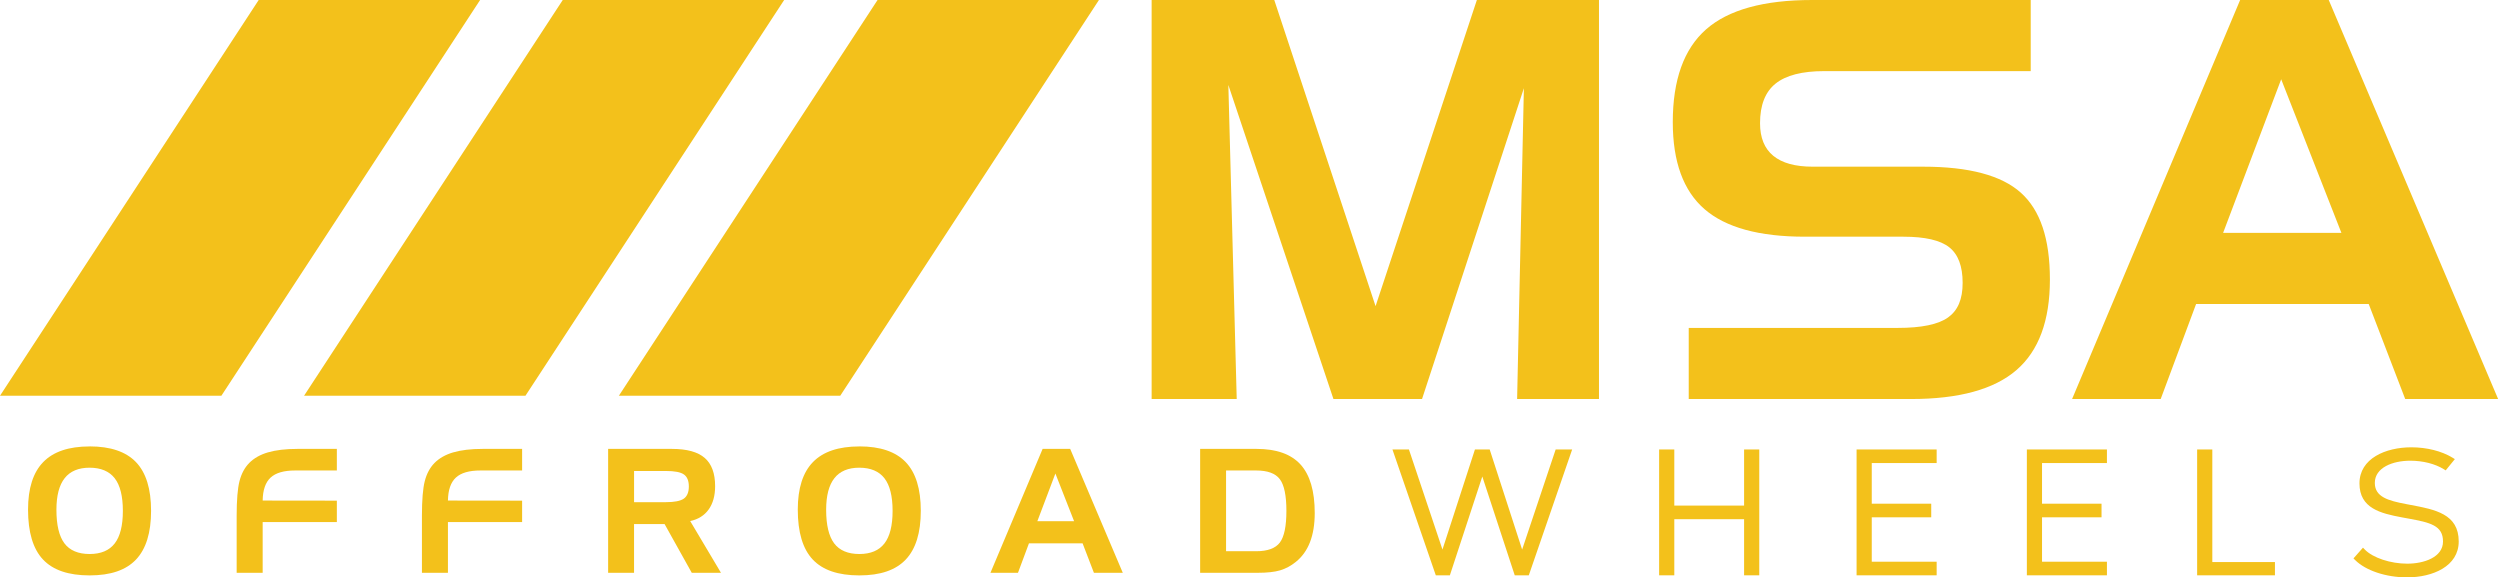 <svg width="433" height="100" viewBox="0 0 433 100" fill="none" xmlns="http://www.w3.org/2000/svg">
<g clip-path="url(#clip0_18_45)">
<path d="M238.249 53.029L220.704 0H199.463V69.107H214.2L212.75 14.716L230.951 69.107H246.297L263.936 15.277L262.765 69.107H276.944V0H255.794L238.249 53.029Z" fill="#F3C11B"/>
<path d="M350.012 33.379C346.657 30.372 341.021 28.869 333.099 28.869H313.963C310.939 28.869 308.661 28.241 307.133 26.986C305.605 25.735 304.839 23.853 304.839 21.343C304.839 18.209 305.735 15.92 307.53 14.48C309.325 13.039 312.137 12.317 315.974 12.317H351.72V0H313.869C305.48 0 299.356 1.693 295.503 5.079C291.65 8.465 289.726 13.825 289.726 21.157C289.726 28.02 291.556 33.044 295.224 36.225C298.889 39.406 304.682 40.996 312.604 40.996H329.682C333.425 40.996 336.068 41.608 337.612 42.831C339.155 44.055 339.929 46.107 339.929 48.988C339.929 51.869 339.089 53.775 337.404 54.982C335.719 56.19 332.82 56.794 328.7 56.794H292.487V69.111H330.994C339.289 69.111 345.373 67.442 349.242 64.103C353.11 60.764 355.043 55.539 355.043 48.423C355.043 41.308 353.366 36.391 350.012 33.379Z" fill="#F3C11B"/>
<path d="M416.577 69.107H432.673L403.337 0H387.992L358.888 69.107H374.233L380.364 52.654H410.262L416.581 69.107H416.577ZM385.042 40.337L395.101 13.73L405.533 40.337H385.038H385.042Z" fill="#F3C11B"/>
<path d="M263.633 95.185L258.013 77.848H255.46L249.835 95.185L244.026 77.848H241.171L248.681 99.645H251.116L256.736 82.529L262.353 99.645H264.788L272.298 77.848H269.442L263.633 95.185Z" fill="#F3C11B"/>
<path d="M302.078 87.568H289.989V77.848H287.361V99.645H289.989V89.924H302.078V99.645H304.706V77.848H302.078V87.568Z" fill="#F3C11B"/>
<path d="M321.56 99.645H335.428V97.288H324.187V89.597H334.489V87.241H324.187V80.2H335.428V77.848H321.56V99.645Z" fill="#F3C11B"/>
<path d="M351.052 99.645H364.92V97.288H353.679V89.597H363.986V87.241H353.679V80.2H364.92V77.848H351.052V99.645Z" fill="#F3C11B"/>
<path d="M383.173 77.848H380.545V99.645H394.021V97.348H383.173V77.848Z" fill="#F3C11B"/>
<path d="M417.461 87.442L416.719 87.3C413.659 86.72 411.318 86.081 411.318 83.642C411.318 80.986 414.405 79.794 417.465 79.794C419.649 79.794 421.766 80.335 423.274 81.27L423.592 81.471L425.179 79.518L424.759 79.261C422.889 78.125 420.305 77.474 417.661 77.474C413.18 77.474 408.659 79.407 408.659 83.725C408.659 88.042 412.312 88.918 416.055 89.617L417.088 89.806C420.945 90.501 423.129 91.03 423.129 93.784C423.129 96.539 419.798 97.628 416.942 97.628C414.087 97.628 411.016 96.646 409.59 95.186L409.268 94.854L407.622 96.713L407.909 97.001C409.731 98.82 413.254 100 416.891 100C421.353 100 425.85 98.078 425.85 93.781C425.85 89.017 421.774 88.251 417.461 87.442Z" fill="#F3C11B"/>
<path d="M15.518 77.323C11.924 77.323 9.25 78.223 7.494 80.023C5.738 81.822 4.858 84.569 4.858 88.259C4.858 92.182 5.719 95.063 7.443 96.902C9.167 98.741 11.857 99.66 15.518 99.66C19.179 99.66 21.818 98.745 23.558 96.914C25.294 95.082 26.166 92.269 26.166 88.472C26.166 84.676 25.298 81.866 23.558 80.046C21.818 78.227 19.139 77.315 15.518 77.315V77.323ZM19.866 94.124C18.923 95.347 17.474 95.955 15.518 95.955C13.562 95.955 12.081 95.339 11.158 94.108C10.235 92.876 9.772 90.939 9.772 88.291C9.772 85.848 10.247 84.025 11.202 82.817C12.156 81.609 13.594 81.005 15.518 81.005C17.443 81.005 18.919 81.613 19.866 82.833C20.809 84.048 21.28 85.935 21.28 88.484C21.28 91.033 20.809 92.908 19.866 94.127V94.124Z" fill="#F3C11B"/>
<path d="M46.425 78.345C45.07 78.744 43.982 79.36 43.169 80.184C42.376 80.993 41.814 82.035 41.484 83.318C41.154 84.597 40.989 86.605 40.989 89.34V99.21H45.494V90.422H58.342V86.712L45.494 86.696C45.522 84.865 45.981 83.539 46.869 82.718C47.757 81.897 49.171 81.487 51.119 81.487H58.342V77.749H51.496C49.469 77.749 47.78 77.951 46.425 78.349V78.345Z" fill="#F3C11B"/>
<path d="M78.514 78.345C77.159 78.744 76.071 79.36 75.258 80.184C74.465 80.993 73.903 82.035 73.573 83.318C73.243 84.597 73.078 86.605 73.078 89.34V99.21H77.583V90.422H90.431V86.712L77.583 86.696C77.611 84.865 78.07 83.539 78.958 82.718C79.846 81.897 81.26 81.487 83.208 81.487H90.431V77.749H83.585C81.558 77.749 79.869 77.951 78.514 78.349V78.345Z" fill="#F3C11B"/>
<path d="M122.747 88.231C123.49 87.189 123.859 85.848 123.859 84.202C123.859 81.984 123.258 80.354 122.056 79.312C120.854 78.27 118.965 77.749 116.388 77.749H105.328V99.214H109.817V90.773H115.108L119.817 99.214H124.876L119.542 90.248C120.937 89.948 122.005 89.273 122.747 88.231ZM118.439 86.361C117.857 86.771 116.821 86.976 115.328 86.976H109.821V81.574H115.328C116.848 81.574 117.893 81.775 118.458 82.181C119.024 82.584 119.307 83.278 119.307 84.261C119.307 85.244 119.016 85.954 118.435 86.365L118.439 86.361Z" fill="#F3C11B"/>
<path d="M148.836 77.323C145.242 77.323 142.567 78.223 140.811 80.023C139.056 81.822 138.176 84.569 138.176 88.259C138.176 92.182 139.036 95.063 140.76 96.902C142.484 98.741 145.175 99.66 148.836 99.66C152.496 99.66 155.136 98.745 156.875 96.914C158.612 95.082 159.483 92.269 159.483 88.472C159.483 84.676 158.615 81.866 156.875 80.046C155.136 78.227 152.457 77.315 148.836 77.315V77.323ZM153.183 94.124C152.241 95.347 150.791 95.955 148.836 95.955C146.88 95.955 145.399 95.339 144.476 94.108C143.553 92.876 143.089 90.939 143.089 88.291C143.089 85.848 143.565 84.025 144.519 82.817C145.473 81.609 146.911 81.005 148.836 81.005C150.76 81.005 152.237 81.613 153.183 82.833C154.126 84.048 154.597 85.935 154.597 88.484C154.597 91.033 154.126 92.908 153.183 94.127V94.124Z" fill="#F3C11B"/>
<path d="M180.583 77.746L171.545 99.21H176.313L178.218 94.1H187.503L189.467 99.21H194.467L185.355 77.746H180.586H180.583ZM179.667 90.276L182.794 82.012L186.034 90.276H179.667Z" fill="#F3C11B"/>
<path d="M217.644 77.746H207.864V99.21H217.774C219.451 99.21 220.767 99.069 221.725 98.78C222.683 98.492 223.587 98.011 224.427 97.328C225.523 96.452 226.344 95.311 226.89 93.903C227.436 92.498 227.711 90.812 227.711 88.859C227.711 85.062 226.89 82.26 225.256 80.457C223.618 78.653 221.081 77.749 217.64 77.749L217.644 77.746ZM221.67 93.97C220.916 94.972 219.541 95.473 217.558 95.473H212.354V81.487H217.558C219.545 81.487 220.916 81.992 221.67 82.998C222.424 84.005 222.805 85.832 222.805 88.48C222.805 91.128 222.428 92.967 221.67 93.97Z" fill="#F3C11B"/>
<path d="M190.336 0H178.297H164.036H151.994L107.187 68.543H119.225H133.486H145.529L190.336 0Z" fill="#F3C11B"/>
<path d="M123.777 0H109.515H97.469L52.662 68.543H64.704H78.966H91.008L135.815 0H123.777Z" fill="#F3C11B"/>
<path d="M71.111 0H56.849H44.807L0 68.543H12.042H26.3H38.342L83.153 0H71.111Z" fill="#F3C11B"/>
</g>
<defs>
<clipPath id="clip0_18_45">
<rect width="432.673" height="100" fill="white"/>
</clipPath>
</defs>
</svg>
